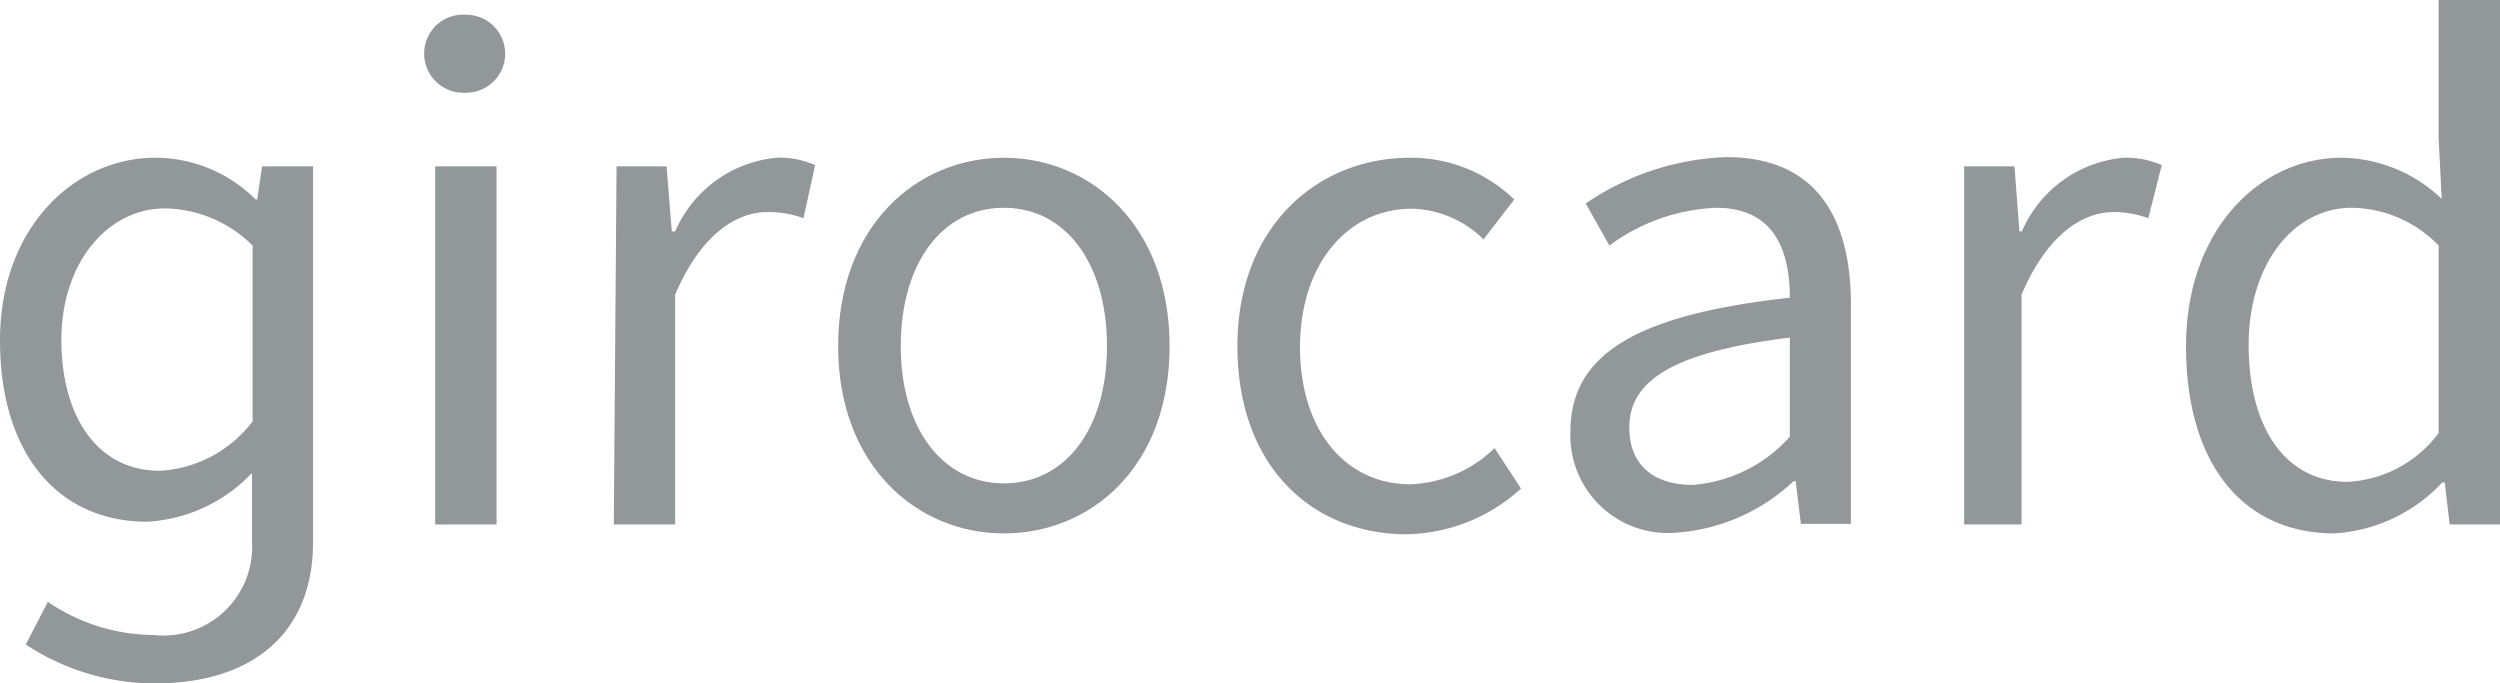 <svg xmlns="http://www.w3.org/2000/svg" viewBox="0 0 81.46 22.27">
    <defs>
        <style>.cls-1{fill:#92979a;}</style>
    </defs>
    <title>Logo girocard</title>
    <g id="Ebene_2" data-name="Ebene 2">
        <g id="Footer">
            <path class="cls-1"
                  d="M.84,21l.72-1.39A6.17,6.17,0,0,0,5,20.69a2.89,2.89,0,0,0,3.21-3.07l0-2.21A5.08,5.08,0,0,1,4.8,17C1.87,17,0,14.76,0,11.09S2.42,5.14,5.06,5.14A4.63,4.63,0,0,1,8.33,6.5h.05l.16-1.08H10.2V17.67c0,2.88-1.87,4.6-5.18,4.6A7.66,7.66,0,0,1,.84,21Zm7.39-7.27V8A4.14,4.14,0,0,0,5.38,6.79C3.5,6.79,2,8.57,2,11.07s1.17,4.27,3.21,4.27A4.07,4.07,0,0,0,8.23,13.73Z"/>
            <path class="cls-1"
                  d="M13.82,1.75A1.27,1.27,0,0,1,15.19.48a1.27,1.27,0,1,1,0,2.54A1.28,1.28,0,0,1,13.82,1.75Zm.36,3.67h2V17.09h-2Z"/>
            <path class="cls-1"
                  d="M20.09,5.42h1.63l.17,2.12H22a4,4,0,0,1,3.31-2.4,2.85,2.85,0,0,1,1.25.24l-.38,1.73A3.3,3.3,0,0,0,25,6.91c-1,0-2.16.72-3,2.69v7.49h-2Z"/>
            <path class="cls-1"
                  d="M27.31,11.28c0-3.91,2.55-6.14,5.4-6.14s5.4,2.23,5.4,6.14-2.54,6.1-5.4,6.1S27.31,15.15,27.31,11.28Zm8.76,0c0-2.69-1.34-4.51-3.36-4.51s-3.36,1.82-3.36,4.51,1.37,4.47,3.36,4.47S36.07,14,36.07,11.28Z"/>
            <path class="cls-1"
                  d="M40.32,11.28c0-3.91,2.62-6.14,5.62-6.14a4.83,4.83,0,0,1,3.4,1.36l-1,1.3a3.45,3.45,0,0,0-2.33-1c-2.11,0-3.65,1.82-3.65,4.51s1.46,4.47,3.6,4.47a4.15,4.15,0,0,0,2.74-1.18l.86,1.32a5.69,5.69,0,0,1-3.77,1.49C42.7,17.38,40.32,15.15,40.32,11.28Z"/>
            <path class="cls-1"
                  d="M51.17,14.07c0-2.55,2.18-3.82,7.15-4.37,0-1.49-.48-2.93-2.4-2.93A6.3,6.3,0,0,0,52.44,8l-.77-1.37a8.62,8.62,0,0,1,4.59-1.51c2.85,0,4.05,1.89,4.05,4.8v7.15H58.68l-.17-1.39h-.07a6.22,6.22,0,0,1-3.86,1.68A3.18,3.18,0,0,1,51.17,14.07Zm7.15.16V11c-3.89.48-5.23,1.44-5.23,2.93,0,1.32.91,1.87,2.06,1.87A4.72,4.72,0,0,0,58.32,14.23Z"/>
            <path class="cls-1"
                  d="M64,5.42h1.64l.16,2.12h.08a4,4,0,0,1,3.31-2.4,2.91,2.91,0,0,1,1.25.24L70,7.11a3.25,3.25,0,0,0-1.13-.2c-1,0-2.16.72-3,2.69v7.49H64Z"/>
            <path class="cls-1"
                  d="M71.23,11.28c0-3.79,2.4-6.14,5.07-6.14a4.8,4.8,0,0,1,3.26,1.34l-.1-2V0h2V17.09H79.82l-.16-1.37h-.08a5.25,5.25,0,0,1-3.52,1.66C73.13,17.38,71.23,15.17,71.23,11.28Zm8.23,2.83V8a4,4,0,0,0-2.83-1.23c-1.87,0-3.36,1.8-3.36,4.47s1.18,4.46,3.22,4.46A3.94,3.94,0,0,0,79.46,14.11Z"/>
        </g>
    </g>
</svg>